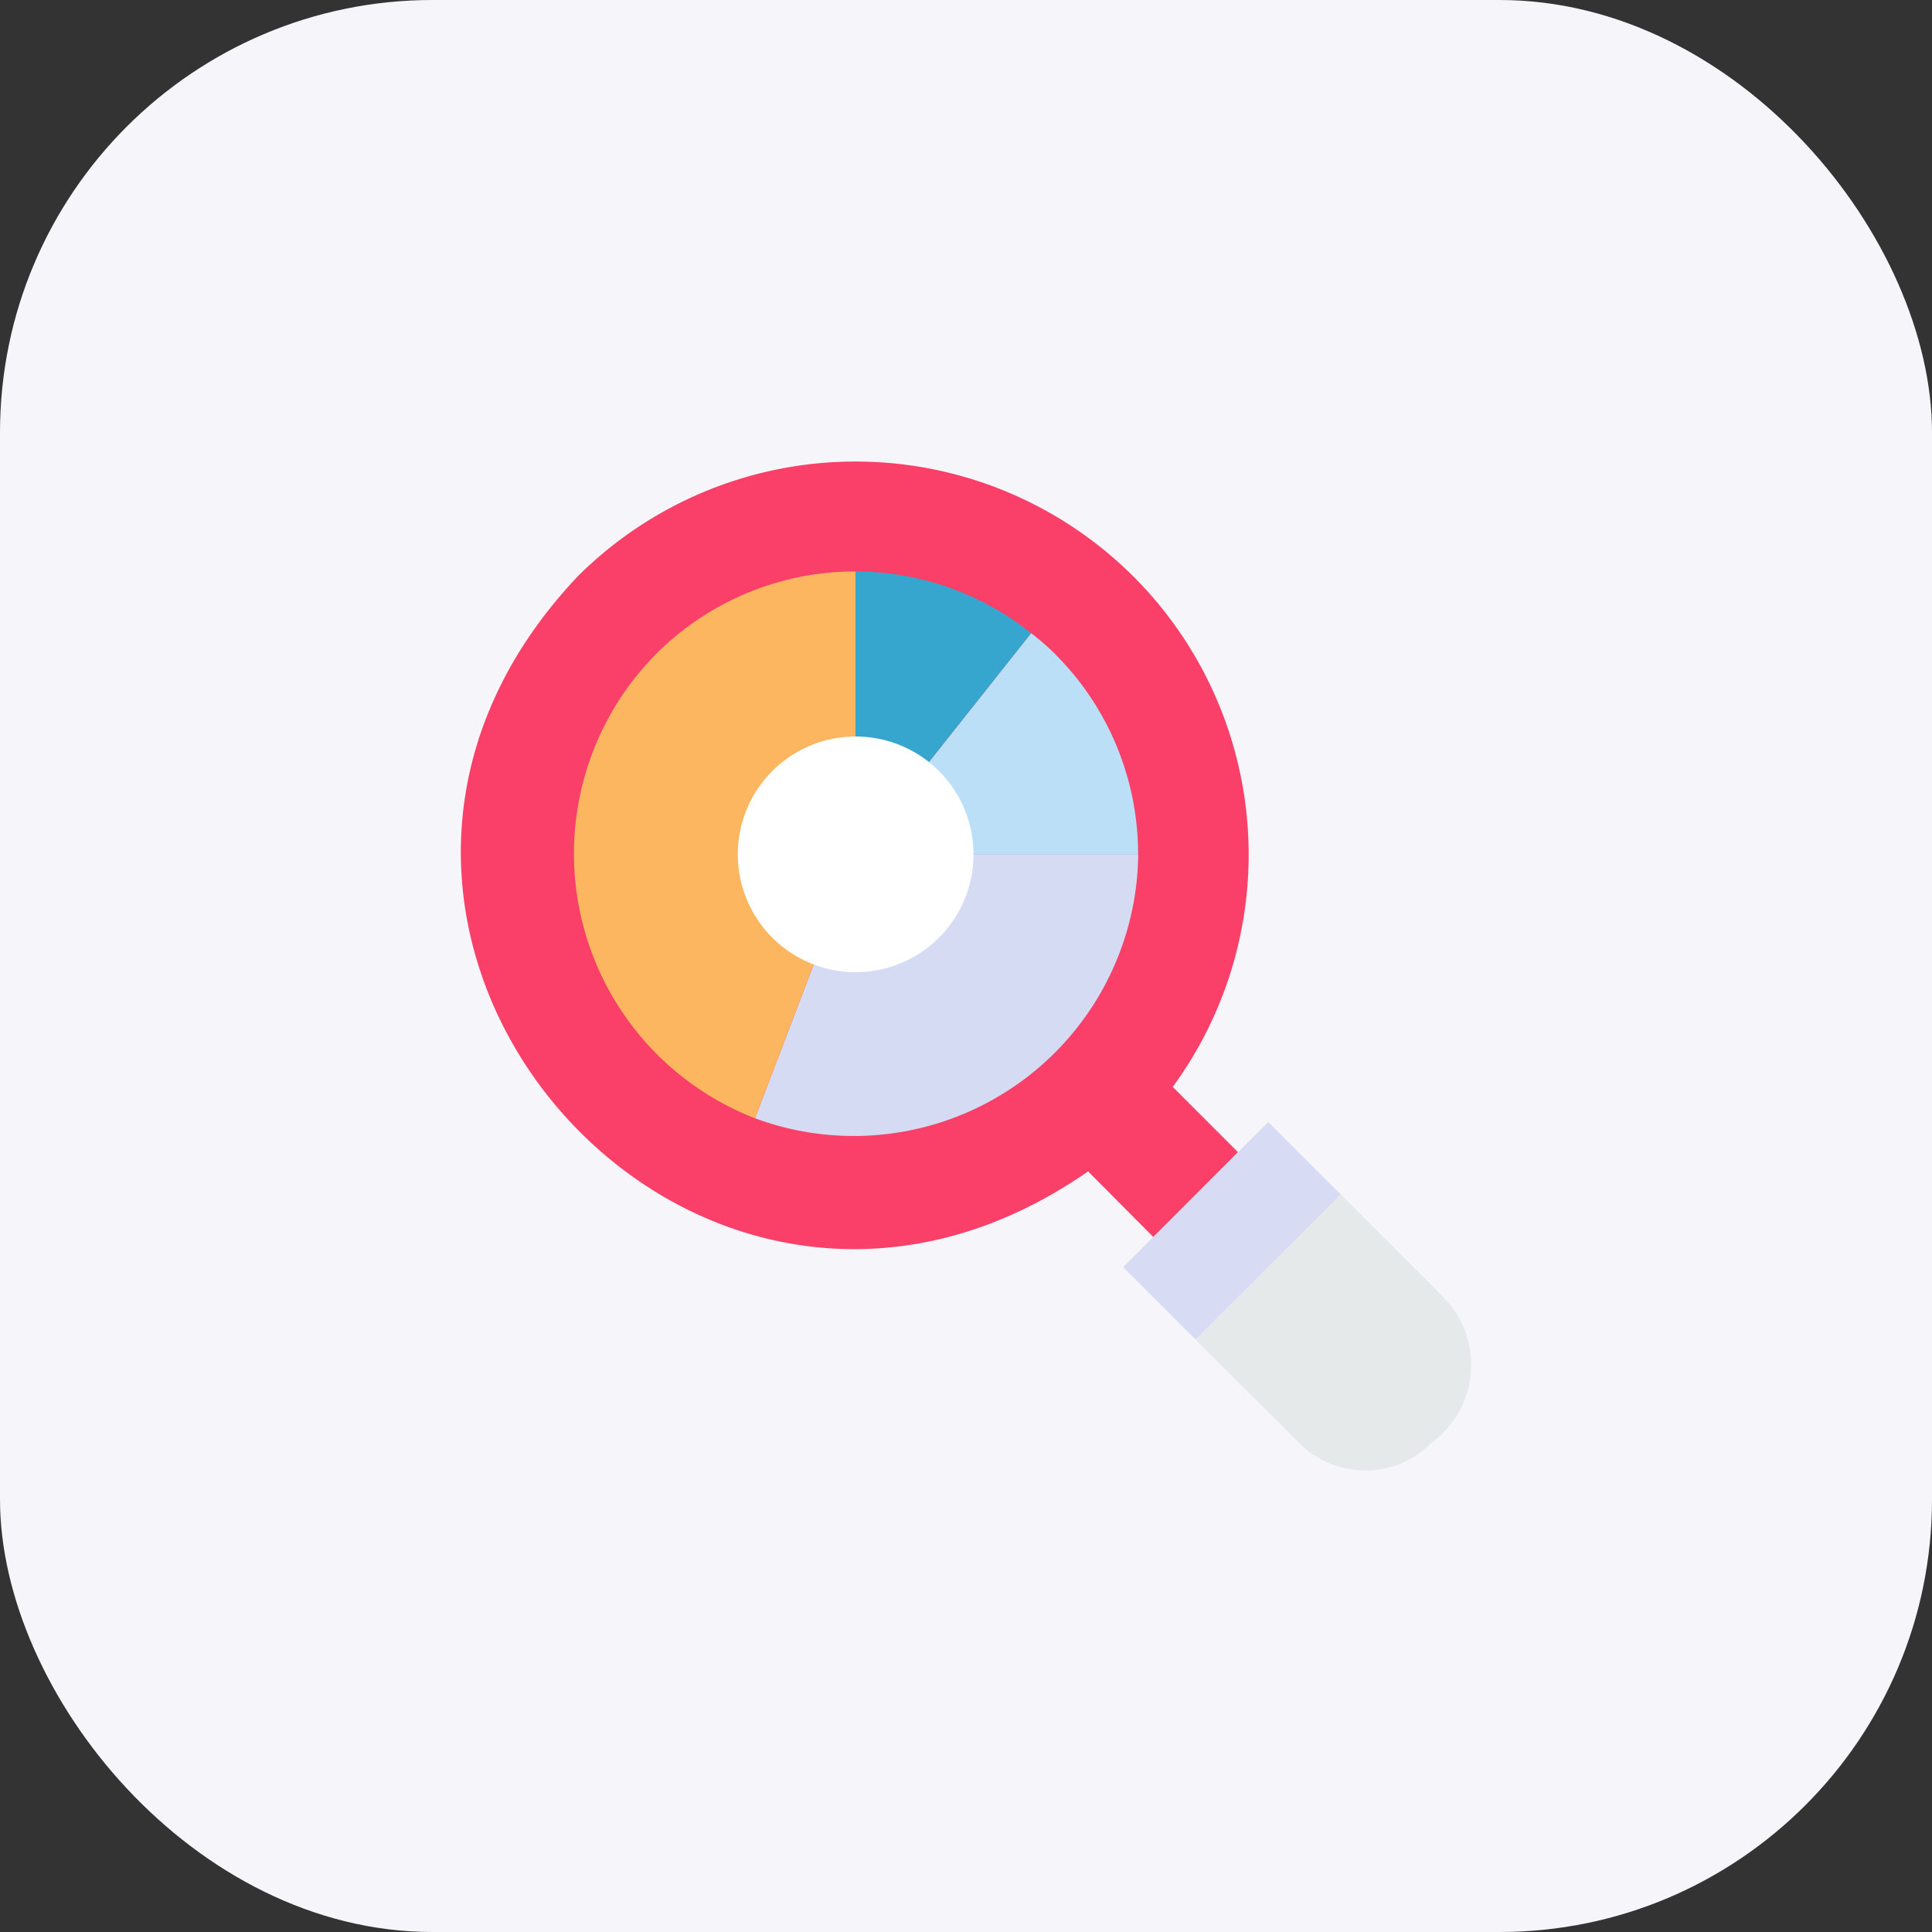 <svg xmlns="http://www.w3.org/2000/svg" width="67" height="67" viewBox="0 0 67 67">
  <rect x="0" y="0" width="67" height="67" fill="#333333" stroke="none"/>
  <g id="Group_156" data-name="Group 156" transform="translate(-456 -3175)">
    <rect id="Rectangle_24" data-name="Rectangle 24" width="67" height="67" rx="15" transform="translate(456 3175)" fill="#f6f6fa"/>
    <g id="Layer_2" data-name="Layer 2" transform="translate(471.981 3191.002)">
      <g id="Layer_1" data-name="Layer 1" transform="translate(0 0.004)">
        <g id="market_research" data-name="market research">
          <path id="Path_190" data-name="Path 190" d="M23.327,3.993a13.641,13.641,0,0,0-19.28,0C-7.525,16.246,8.029,34.166,21.753,24.62L24.019,26.9l2.935-2.943-2.266-2.266a13.638,13.638,0,0,0-1.362-17.7Z" transform="translate(0 -0.004)" fill="#fa3f68"/>
          <path id="Path_191" data-name="Path 191" d="M0,0H7.12V3.558H0Z" transform="translate(22.968 27.937) rotate(-45)" fill="#d7dcf4"/>
          <path id="Path_192" data-name="Path 192" d="M23.921,18.861,20.34,15.272l-5.028,5.041,3.581,3.574a3.23,3.23,0,0,0,4.586,0,3.341,3.341,0,0,0,.441-5.026Z" transform="translate(10.179 10.147)" fill="#e5e9ea"/>
          <path id="Path_193" data-name="Path 193" d="M6.128,17.335a9.865,9.865,0,0,0,13.29-9.143h-9.8Z" transform="translate(4.073 5.44)" fill="#d5dbf2"/>
          <path id="Path_194" data-name="Path 194" d="M5.187,5.172A9.846,9.846,0,0,0,8.635,21.257l3.486-9.143V2.292a9.771,9.771,0,0,0-6.934,2.88Z" transform="translate(1.566 1.518)" fill="#fcb65f"/>
          <path id="Path_195" data-name="Path 195" d="M15.161,4.317a9.2,9.2,0,0,0-.849-.739l-6.09,7.681h9.8a9.787,9.787,0,0,0-2.865-6.942Z" transform="translate(5.465 2.373)" fill="#bbdff7"/>
          <path id="Path_196" data-name="Path 196" d="M8.222,2.292v9.822l6.09-7.681a9.774,9.774,0,0,0-6.09-2.141Z" transform="translate(5.465 1.518)" fill="#36a6ce"/>
          <path id="Path_197" data-name="Path 197" d="M12.748,12.707a4.087,4.087,0,1,1,0-5.78A4.087,4.087,0,0,1,12.748,12.707Z" transform="translate(3.834 3.805)" fill="#fff"/>
        </g>
      </g>
    </g>
  </g>
</svg>
